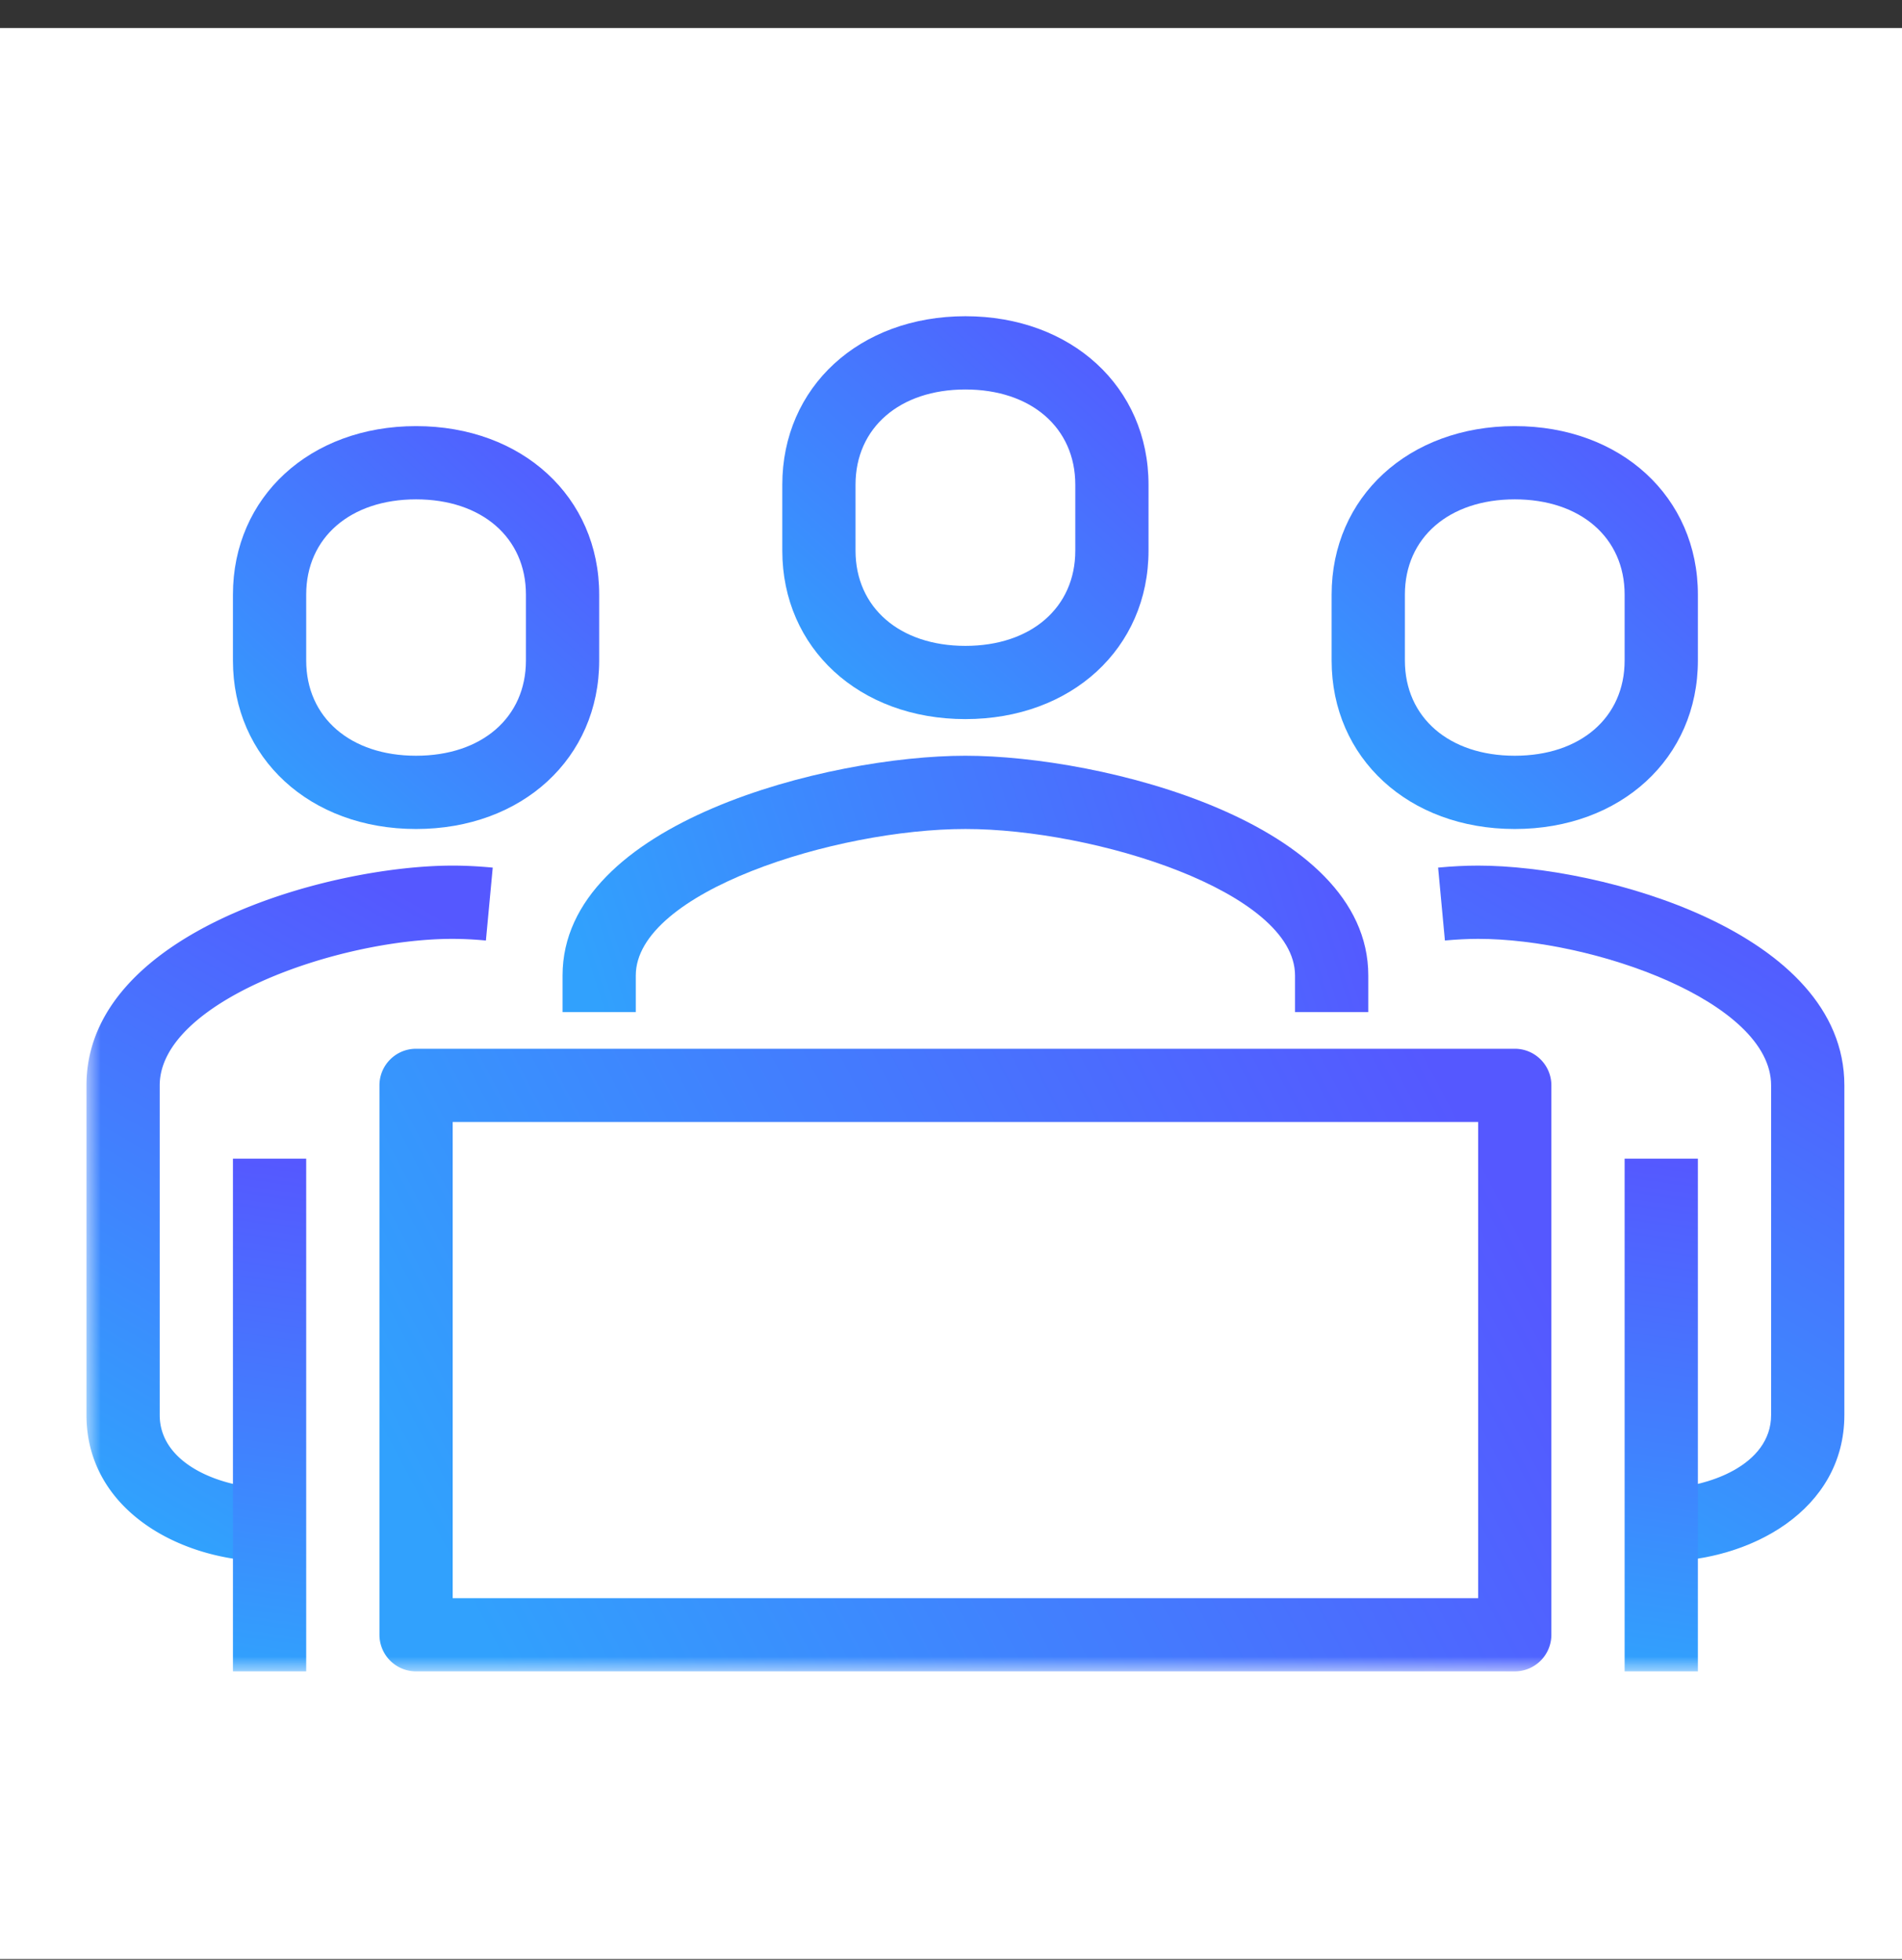 <svg xmlns="http://www.w3.org/2000/svg" xmlns:xlink="http://www.w3.org/1999/xlink" width="66" height="68" viewBox="0 0 66 68">
    <rect x="0" y="0" width="66" height="68" fill="#333333" stroke="none"/>
    <defs>
        <linearGradient id="a" x1="0%" y1="55.062%" y2="44.938%">
            <stop offset="0%" stop-color="#31A1FD"/>
            <stop offset="100%" stop-color="#5558FF"/>
        </linearGradient>
        <linearGradient id="b" x1="32.956%" x2="67.044%" y1="100%" y2="0%">
            <stop offset="0%" stop-color="#31A1FD"/>
            <stop offset="100%" stop-color="#5558FF"/>
        </linearGradient>
        <linearGradient id="c" x1="8.678%" x2="91.322%" y1="100%" y2="0%">
            <stop offset="0%" stop-color="#31A1FD"/>
            <stop offset="100%" stop-color="#5558FF"/>
        </linearGradient>
        <path id="d" d="M0 47.02h61V0H0z"/>
        <linearGradient id="e" x1="48.98%" x2="51.02%" y1="100%" y2="0%">
            <stop offset="0%" stop-color="#31A1FD"/>
            <stop offset="100%" stop-color="#5558FF"/>
        </linearGradient>
        <linearGradient id="g" x1="0%" y1="64.111%" y2="35.889%">
            <stop offset="0%" stop-color="#31A1FD"/>
            <stop offset="100%" stop-color="#5558FF"/>
        </linearGradient>
    </defs>
    <g fill="none" fill-rule="evenodd">
        <path fill="#FFF" d="M0 .972h66v67H0z"/>
        <g transform="translate(3 10.972)">
            <path fill="url(#a)" d="M44.48 24.146h-2.542v-1.271c0-2.9-6.94-5.083-11.438-5.083-4.499 0-11.438 2.183-11.438 5.083v1.27h-2.541v-1.27c0-5.322 9.257-7.625 13.979-7.625 4.722 0 13.98 2.303 13.98 7.625v1.27z"/>
            <path fill="url(#b)" d="M54.646 43.208v-2.541c1.583 0 3.812-.79 3.812-2.542V26.687c0-2.9-6.168-5.083-10.166-5.083-.356 0-.744.02-1.153.057l-.236-2.53c.491-.046.958-.069 1.389-.069 4.293 0 12.708 2.303 12.708 7.625v11.438c0 3.302-3.274 5.083-6.354 5.083"/>
            <path fill="url(#c)" d="M30.5 2.542c-2.28 0-3.813 1.328-3.813 3.304v2.287c0 1.976 1.533 3.305 3.813 3.305 2.28 0 3.813-1.329 3.813-3.305V5.846c0-1.976-1.533-3.304-3.813-3.304m0 11.437c-3.682 0-6.354-2.459-6.354-5.846V5.846C24.146 2.459 26.818 0 30.5 0s6.354 2.46 6.354 5.846v2.287c0 3.387-2.672 5.846-6.354 5.846"/>
            <mask id="f" fill="#fff">
                <use xlink:href="#d"/>
            </mask>
            <path fill="url(#e)" d="M53.375 47.02h2.542V29.23h-2.542z" mask="url(#f)"/>
            <path fill="url(#c)" d="M49.563 6.354c-2.28 0-3.813 1.328-3.813 3.304v2.288c0 1.976 1.533 3.304 3.813 3.304 2.28 0 3.812-1.328 3.812-3.304V9.658c0-1.976-1.533-3.304-3.813-3.304m0 11.438c-3.681 0-6.354-2.46-6.354-5.846V9.658c0-3.386 2.673-5.845 6.355-5.845 3.681 0 6.354 2.459 6.354 5.845v2.288c0 3.387-2.673 5.846-6.355 5.846" mask="url(#f)"/>
            <path fill="url(#b)" d="M6.354 43.208C3.274 43.208 0 41.427 0 38.125V26.687c0-5.322 8.415-7.625 12.708-7.625.431 0 .898.023 1.39.07l-.237 2.53a12.52 12.52 0 0 0-1.153-.058c-3.998 0-10.166 2.183-10.166 5.084v11.437c0 1.752 2.229 2.542 3.812 2.542v2.541z" mask="url(#f)"/>
            <path fill="url(#e)" d="M5.083 47.02h2.542V29.23H5.083z" mask="url(#f)"/>
            <path fill="url(#c)" d="M11.438 6.354c-2.28 0-3.813 1.328-3.813 3.304v2.288c0 1.977 1.533 3.304 3.813 3.304 2.28 0 3.812-1.327 3.812-3.304V9.658c0-1.976-1.533-3.304-3.813-3.304m0 11.438c-3.681 0-6.354-2.458-6.354-5.846V9.658c0-3.386 2.673-5.845 6.354-5.845 3.682 0 6.355 2.459 6.355 5.845v2.288c0 3.388-2.673 5.846-6.355 5.846" mask="url(#f)"/>
            <path fill="url(#g)" d="M12.708 44.48h35.584V27.957H12.708V44.48zm36.855 2.54H11.437a1.27 1.27 0 0 1-1.27-1.27V26.687c0-.701.568-1.27 1.27-1.27h38.126c.702 0 1.27.569 1.27 1.27V45.75a1.27 1.27 0 0 1-1.27 1.27z" mask="url(#f)"/>
        </g>
    </g>
</svg>
